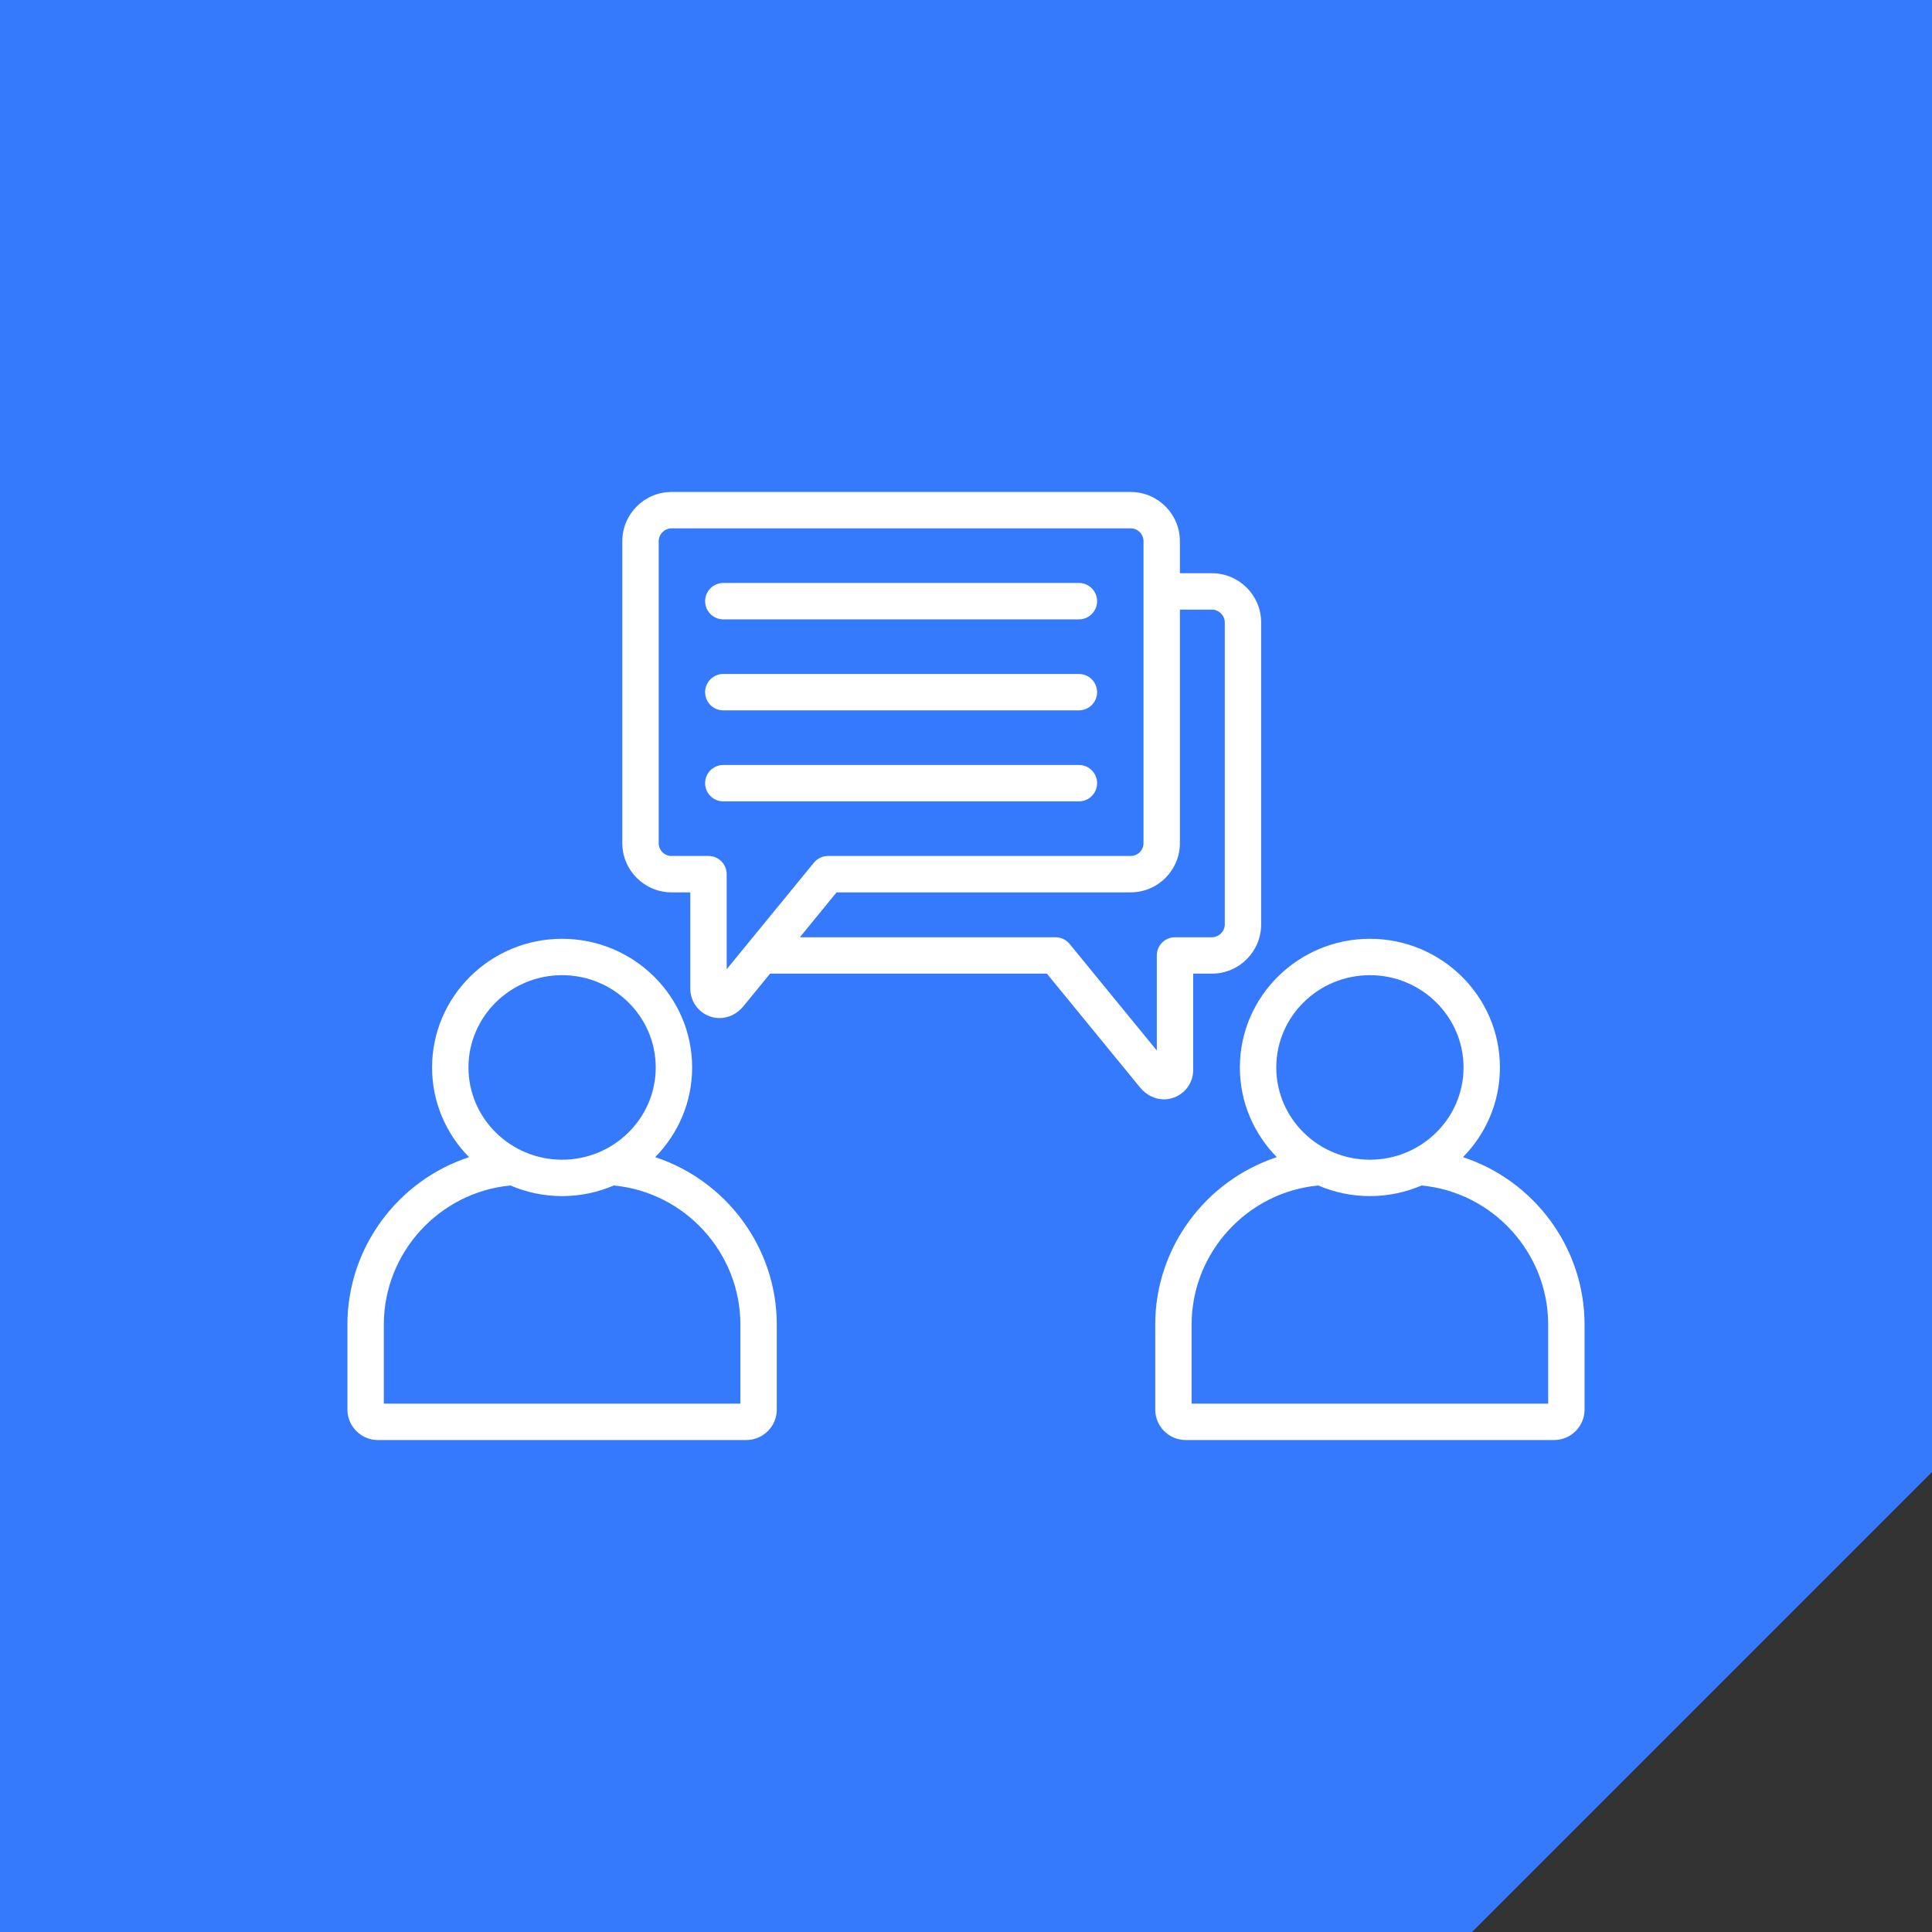 <svg xmlns="http://www.w3.org/2000/svg" width="84" height="84" viewBox="0 0 84 84" fill="none"><rect x="0" y="0" width="84" height="84" fill="#333333" stroke="none"/><path fill-rule="evenodd" clip-rule="evenodd" d="M84 0H0V84H64L84 64V0Z" fill="#3579FD"></path><path d="M50.95 47.749C51.505 47.589 51.878 47.093 51.878 46.516V42.332H52.693C53.873 42.332 54.833 41.372 54.833 40.192V27.064C54.833 25.884 53.873 24.923 52.693 24.923H51.3V23.53C51.3 22.35 50.339 21.39 49.159 21.39H29.198C28.017 21.39 27.057 22.35 27.057 23.53V36.658C27.057 37.838 28.017 38.798 29.198 38.798H30.013V42.982C30.013 43.559 30.386 44.055 30.94 44.215C31.054 44.248 31.169 44.264 31.284 44.264C31.672 44.264 32.051 44.081 32.325 43.746L33.482 42.332H45.516L49.565 47.279C49.839 47.614 50.218 47.798 50.606 47.798C50.721 47.798 50.836 47.782 50.95 47.749ZM31.595 42.14V38.007C31.595 37.571 31.241 37.216 30.804 37.216H29.198C29.05 37.216 28.908 37.157 28.803 37.053C28.698 36.948 28.64 36.806 28.639 36.658V23.53C28.639 23.228 28.895 22.972 29.198 22.972H49.159C49.307 22.972 49.449 23.031 49.554 23.136C49.659 23.24 49.718 23.382 49.718 23.53V36.658C49.718 36.806 49.659 36.948 49.554 37.053C49.449 37.157 49.307 37.216 49.159 37.216H35.999C35.882 37.216 35.766 37.242 35.66 37.293C35.555 37.343 35.461 37.416 35.387 37.507L31.595 42.14ZM50.296 41.541V45.674L46.504 41.04C46.429 40.949 46.336 40.876 46.23 40.826C46.124 40.776 46.008 40.75 45.891 40.75H34.777L36.374 38.798H49.159C50.34 38.798 51.3 37.838 51.3 36.658V26.505H52.693C52.995 26.505 53.251 26.761 53.251 27.064V40.192C53.251 40.494 52.995 40.75 52.693 40.75H51.087C50.983 40.75 50.88 40.77 50.784 40.81C50.688 40.85 50.601 40.908 50.527 40.982C50.454 41.055 50.396 41.142 50.356 41.238C50.316 41.334 50.296 41.437 50.296 41.541ZM30.657 26.138C30.657 25.701 31.011 25.346 31.448 25.346H46.909C47.346 25.346 47.7 25.701 47.7 26.138C47.7 26.575 47.346 26.929 46.909 26.929H31.448C31.238 26.929 31.037 26.845 30.888 26.697C30.74 26.549 30.657 26.347 30.657 26.138ZM46.909 34.842H31.448C31.011 34.842 30.657 34.488 30.657 34.051C30.657 33.614 31.011 33.26 31.448 33.26H46.909C47.346 33.26 47.7 33.614 47.7 34.051C47.7 34.488 47.346 34.842 46.909 34.842ZM30.657 30.094C30.657 29.657 31.011 29.303 31.448 29.303H46.909C47.346 29.303 47.7 29.657 47.7 30.094C47.7 30.531 47.346 30.885 46.909 30.885H31.448C31.238 30.885 31.037 30.802 30.888 30.654C30.74 30.505 30.657 30.304 30.657 30.094ZM28.486 50.311C29.479 49.303 30.093 47.927 30.093 46.411C30.093 43.326 27.556 40.817 24.439 40.817C21.322 40.817 18.786 43.326 18.786 46.411C18.786 47.927 19.399 49.303 20.392 50.311C17.317 51.32 15.105 54.228 15.105 57.592V61.285C15.105 62.016 15.7 62.61 16.43 62.61H32.447C33.178 62.61 33.773 62.016 33.773 61.285V57.592C33.773 54.228 31.562 51.32 28.486 50.311ZM24.439 42.399C26.684 42.399 28.51 44.199 28.51 46.411C28.51 48.623 26.684 50.422 24.439 50.422C22.194 50.422 20.368 48.623 20.368 46.411C20.368 44.199 22.194 42.399 24.439 42.399ZM32.191 61.028H16.688V57.592C16.688 54.465 19.096 51.835 22.194 51.543C22.883 51.839 23.642 52.004 24.439 52.004C25.236 52.004 25.995 51.839 26.684 51.543C29.783 51.835 32.191 54.465 32.191 57.592V61.028ZM63.608 50.311C64.601 49.303 65.214 47.927 65.214 46.411C65.214 43.326 62.678 40.817 59.561 40.817C56.444 40.817 53.907 43.326 53.907 46.411C53.907 47.927 54.521 49.303 55.514 50.311C52.438 51.32 50.227 54.228 50.227 57.592V61.285C50.227 62.016 50.822 62.61 51.552 62.61H67.569C68.3 62.61 68.894 62.016 68.894 61.285V57.592C68.894 54.228 66.683 51.32 63.608 50.311ZM59.561 42.399C61.806 42.399 63.632 44.199 63.632 46.411C63.632 48.623 61.806 50.422 59.561 50.422C57.316 50.422 55.49 48.623 55.49 46.411C55.49 44.199 57.316 42.399 59.561 42.399ZM67.312 61.028H51.809V57.592C51.809 54.465 54.218 51.835 57.316 51.543C58.005 51.839 58.764 52.004 59.561 52.004C60.358 52.004 61.117 51.839 61.806 51.543C64.904 51.835 67.312 54.465 67.312 57.592V61.028Z" fill="white"></path></svg>